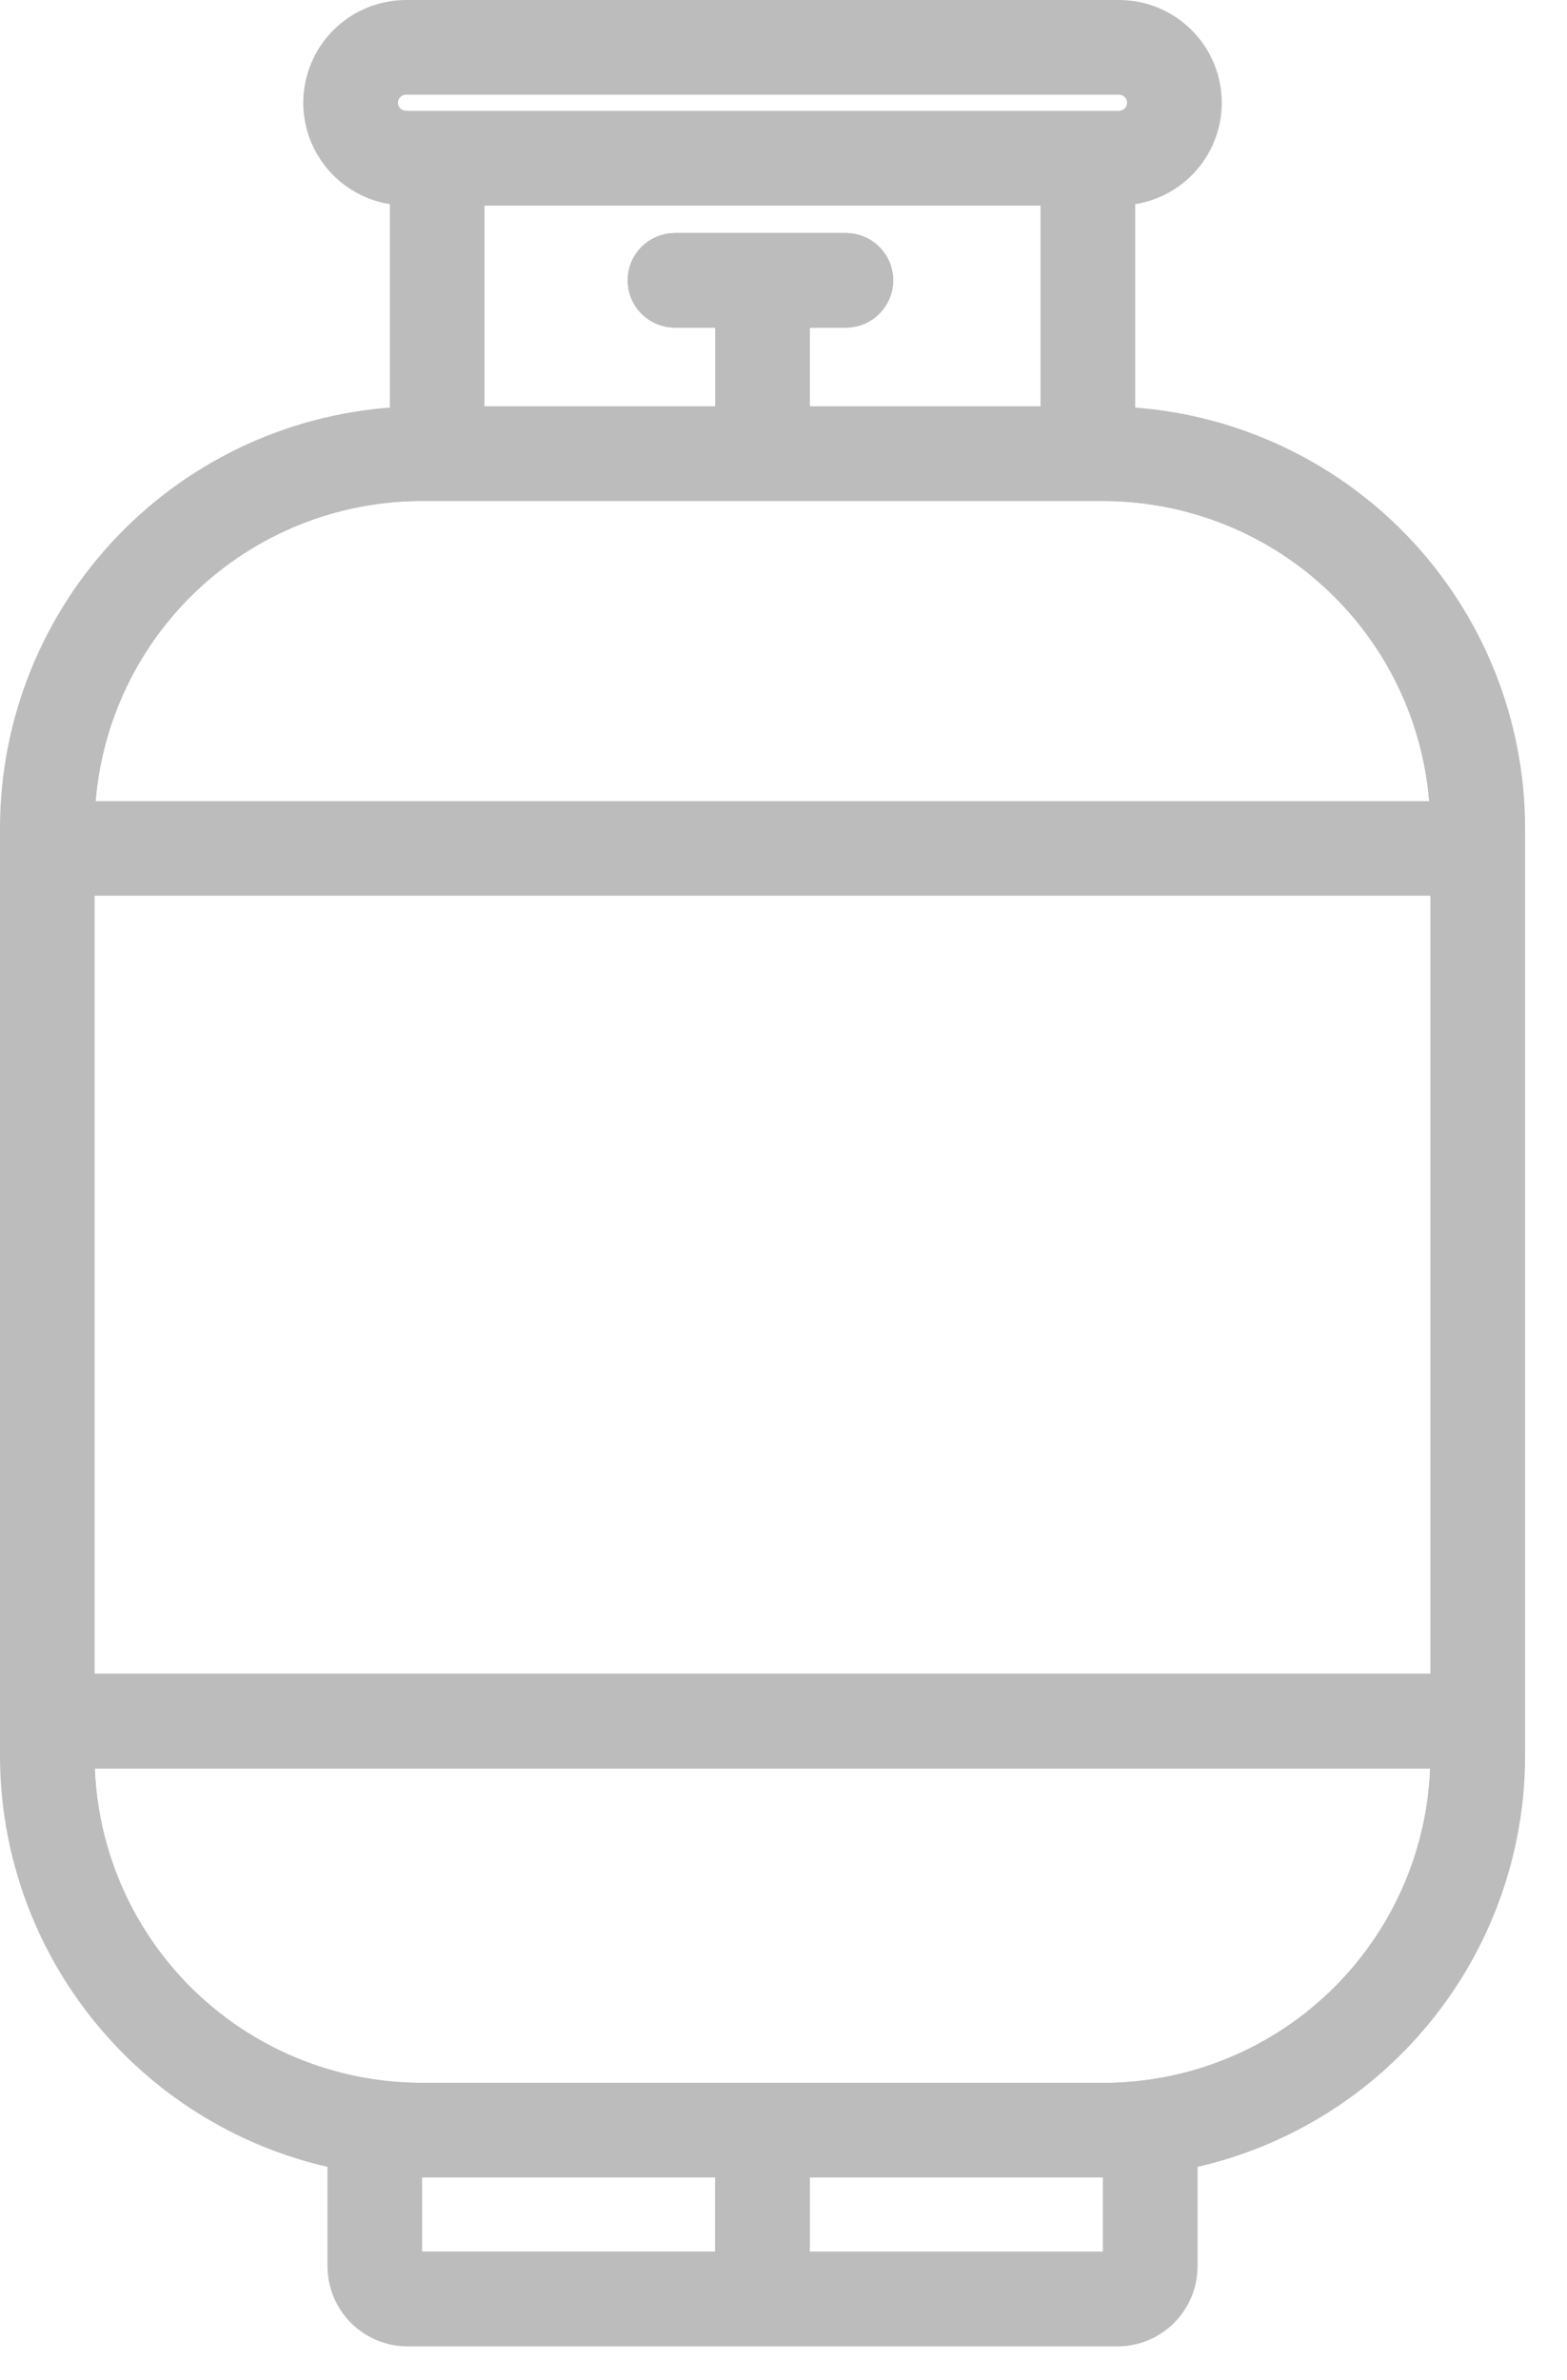 <svg width="27" height="41" viewBox="0 0 27 41" fill="none" xmlns="http://www.w3.org/2000/svg">
<g clip-path="url(#clip0_2462_1049)">
<path d="M19.282 2.16C19.385 2.16 19.484 2.119 19.557 2.045C19.63 1.972 19.671 1.873 19.671 1.77C19.671 1.667 19.63 1.568 19.557 1.495C19.484 1.421 19.385 1.38 19.282 1.38H6.995C6.892 1.38 6.793 1.421 6.72 1.494C6.647 1.567 6.605 1.667 6.605 1.77C6.605 1.873 6.647 1.973 6.72 2.046C6.793 2.119 6.892 2.16 6.995 2.16H19.282Z" stroke="#BCBCBC" stroke-width="0.5"/>
<path d="M24.891 14.052C24.835 12.53 24.191 11.089 23.095 10.032C22 8.975 20.537 8.383 19.014 8.381H7.26C5.737 8.383 4.274 8.975 3.178 10.032C2.083 11.089 1.439 12.53 1.383 14.052H24.891Z" stroke="#BCBCBC" stroke-width="0.5"/>
<path d="M18.181 7.249V3.291H8.098V7.249H12.575V5.394H11.631C11.556 5.394 11.483 5.379 11.414 5.351C11.346 5.323 11.284 5.281 11.231 5.228C11.179 5.176 11.137 5.114 11.109 5.045C11.08 4.977 11.066 4.903 11.066 4.829C11.066 4.755 11.08 4.681 11.109 4.613C11.137 4.544 11.179 4.482 11.231 4.429C11.284 4.377 11.346 4.335 11.414 4.307C11.483 4.279 11.556 4.264 11.631 4.264H14.576C14.65 4.264 14.723 4.279 14.792 4.307C14.86 4.335 14.923 4.377 14.975 4.429C15.028 4.482 15.069 4.544 15.098 4.613C15.126 4.681 15.141 4.755 15.141 4.829C15.141 4.979 15.081 5.123 14.975 5.228C14.869 5.334 14.726 5.394 14.576 5.394H13.705V7.249H18.181Z" stroke="#BCBCBC" stroke-width="0.5"/>
<path d="M12.571 37.256H7.02V39.035H12.571V37.256Z" stroke="#BCBCBC" stroke-width="0.5"/>
<path d="M1.379 30.214V30.247C1.38 31.807 2.001 33.302 3.103 34.405C4.206 35.508 5.701 36.128 7.261 36.13H19.014C20.574 36.128 22.069 35.508 23.172 34.405C24.275 33.302 24.895 31.807 24.897 30.247V30.214H1.379Z" stroke="#BCBCBC" stroke-width="0.5"/>
<path d="M13.703 39.038H19.255V37.256H13.704L13.703 39.038Z" stroke="#BCBCBC" stroke-width="0.5"/>
<path d="M19.31 7.256V3.289C19.708 3.281 20.087 3.118 20.366 2.834C20.645 2.55 20.802 2.168 20.802 1.77C20.802 1.367 20.641 0.981 20.356 0.696C20.071 0.411 19.685 0.251 19.282 0.25H6.995C6.592 0.251 6.206 0.411 5.921 0.696C5.636 0.981 5.476 1.367 5.475 1.77C5.475 2.168 5.632 2.55 5.911 2.834C6.19 3.118 6.569 3.281 6.967 3.289V7.256C5.161 7.334 3.454 8.106 2.203 9.411C0.952 10.716 0.252 12.453 0.25 14.261V30.246C0.252 31.868 0.815 33.439 1.844 34.692C2.872 35.946 4.303 36.805 5.893 37.124V39.038C5.893 39.337 6.013 39.625 6.224 39.837C6.436 40.048 6.723 40.167 7.023 40.168H19.255C19.555 40.167 19.842 40.048 20.053 39.837C20.265 39.625 20.384 39.337 20.385 39.038V37.124C21.975 36.805 23.406 35.946 24.434 34.692C25.463 33.439 26.026 31.868 26.028 30.246V14.262C26.026 12.454 25.326 10.716 24.075 9.411C22.823 8.106 21.116 7.334 19.31 7.256V7.256ZM14.574 5.394C14.724 5.394 14.868 5.334 14.973 5.229C15.079 5.123 15.139 4.979 15.139 4.829C15.139 4.679 15.079 4.535 14.973 4.429C14.868 4.324 14.724 4.264 14.574 4.264H11.629C11.479 4.264 11.335 4.324 11.229 4.429C11.123 4.535 11.064 4.679 11.064 4.829C11.064 4.979 11.123 5.123 11.229 5.229C11.335 5.334 11.479 5.394 11.629 5.394H12.573V7.249H8.097V3.291H18.18V7.249H13.703V5.396L14.574 5.394ZM6.605 1.77C6.605 1.667 6.646 1.567 6.719 1.494C6.792 1.421 6.892 1.38 6.995 1.38H19.282C19.385 1.38 19.484 1.421 19.558 1.495C19.631 1.568 19.672 1.667 19.672 1.77C19.672 1.873 19.631 1.972 19.558 2.045C19.484 2.119 19.385 2.16 19.282 2.16H6.995C6.892 2.16 6.792 2.119 6.719 2.046C6.646 1.973 6.605 1.873 6.605 1.77V1.77ZM7.261 8.379H19.015C20.538 8.381 22 8.973 23.096 10.03C24.192 11.088 24.836 12.528 24.892 14.05H1.38C1.436 12.527 2.08 11.086 3.177 10.028C4.274 8.971 5.738 8.38 7.262 8.379H7.261ZM24.897 15.179V29.079H1.38V15.179H24.897ZM7.022 37.257H12.573V39.036H7.022V37.257ZM19.255 37.257V39.036H13.703V37.257H19.254H19.255ZM19.015 36.127H7.261C5.702 36.125 4.207 35.505 3.104 34.402C2.001 33.3 1.381 31.804 1.379 30.245V30.212H24.897V30.245C24.896 31.805 24.276 33.3 23.173 34.403C22.07 35.507 20.575 36.127 19.015 36.129V36.127Z" fill="#BCBCBC" stroke="#BCBCBC" stroke-width="0.5"/>
</g>
<defs>
<clipPath id="clip0_2462_1049">
<rect width="26.279" height="40.419" fill="white"/>
</clipPath>
</defs>
</svg>
